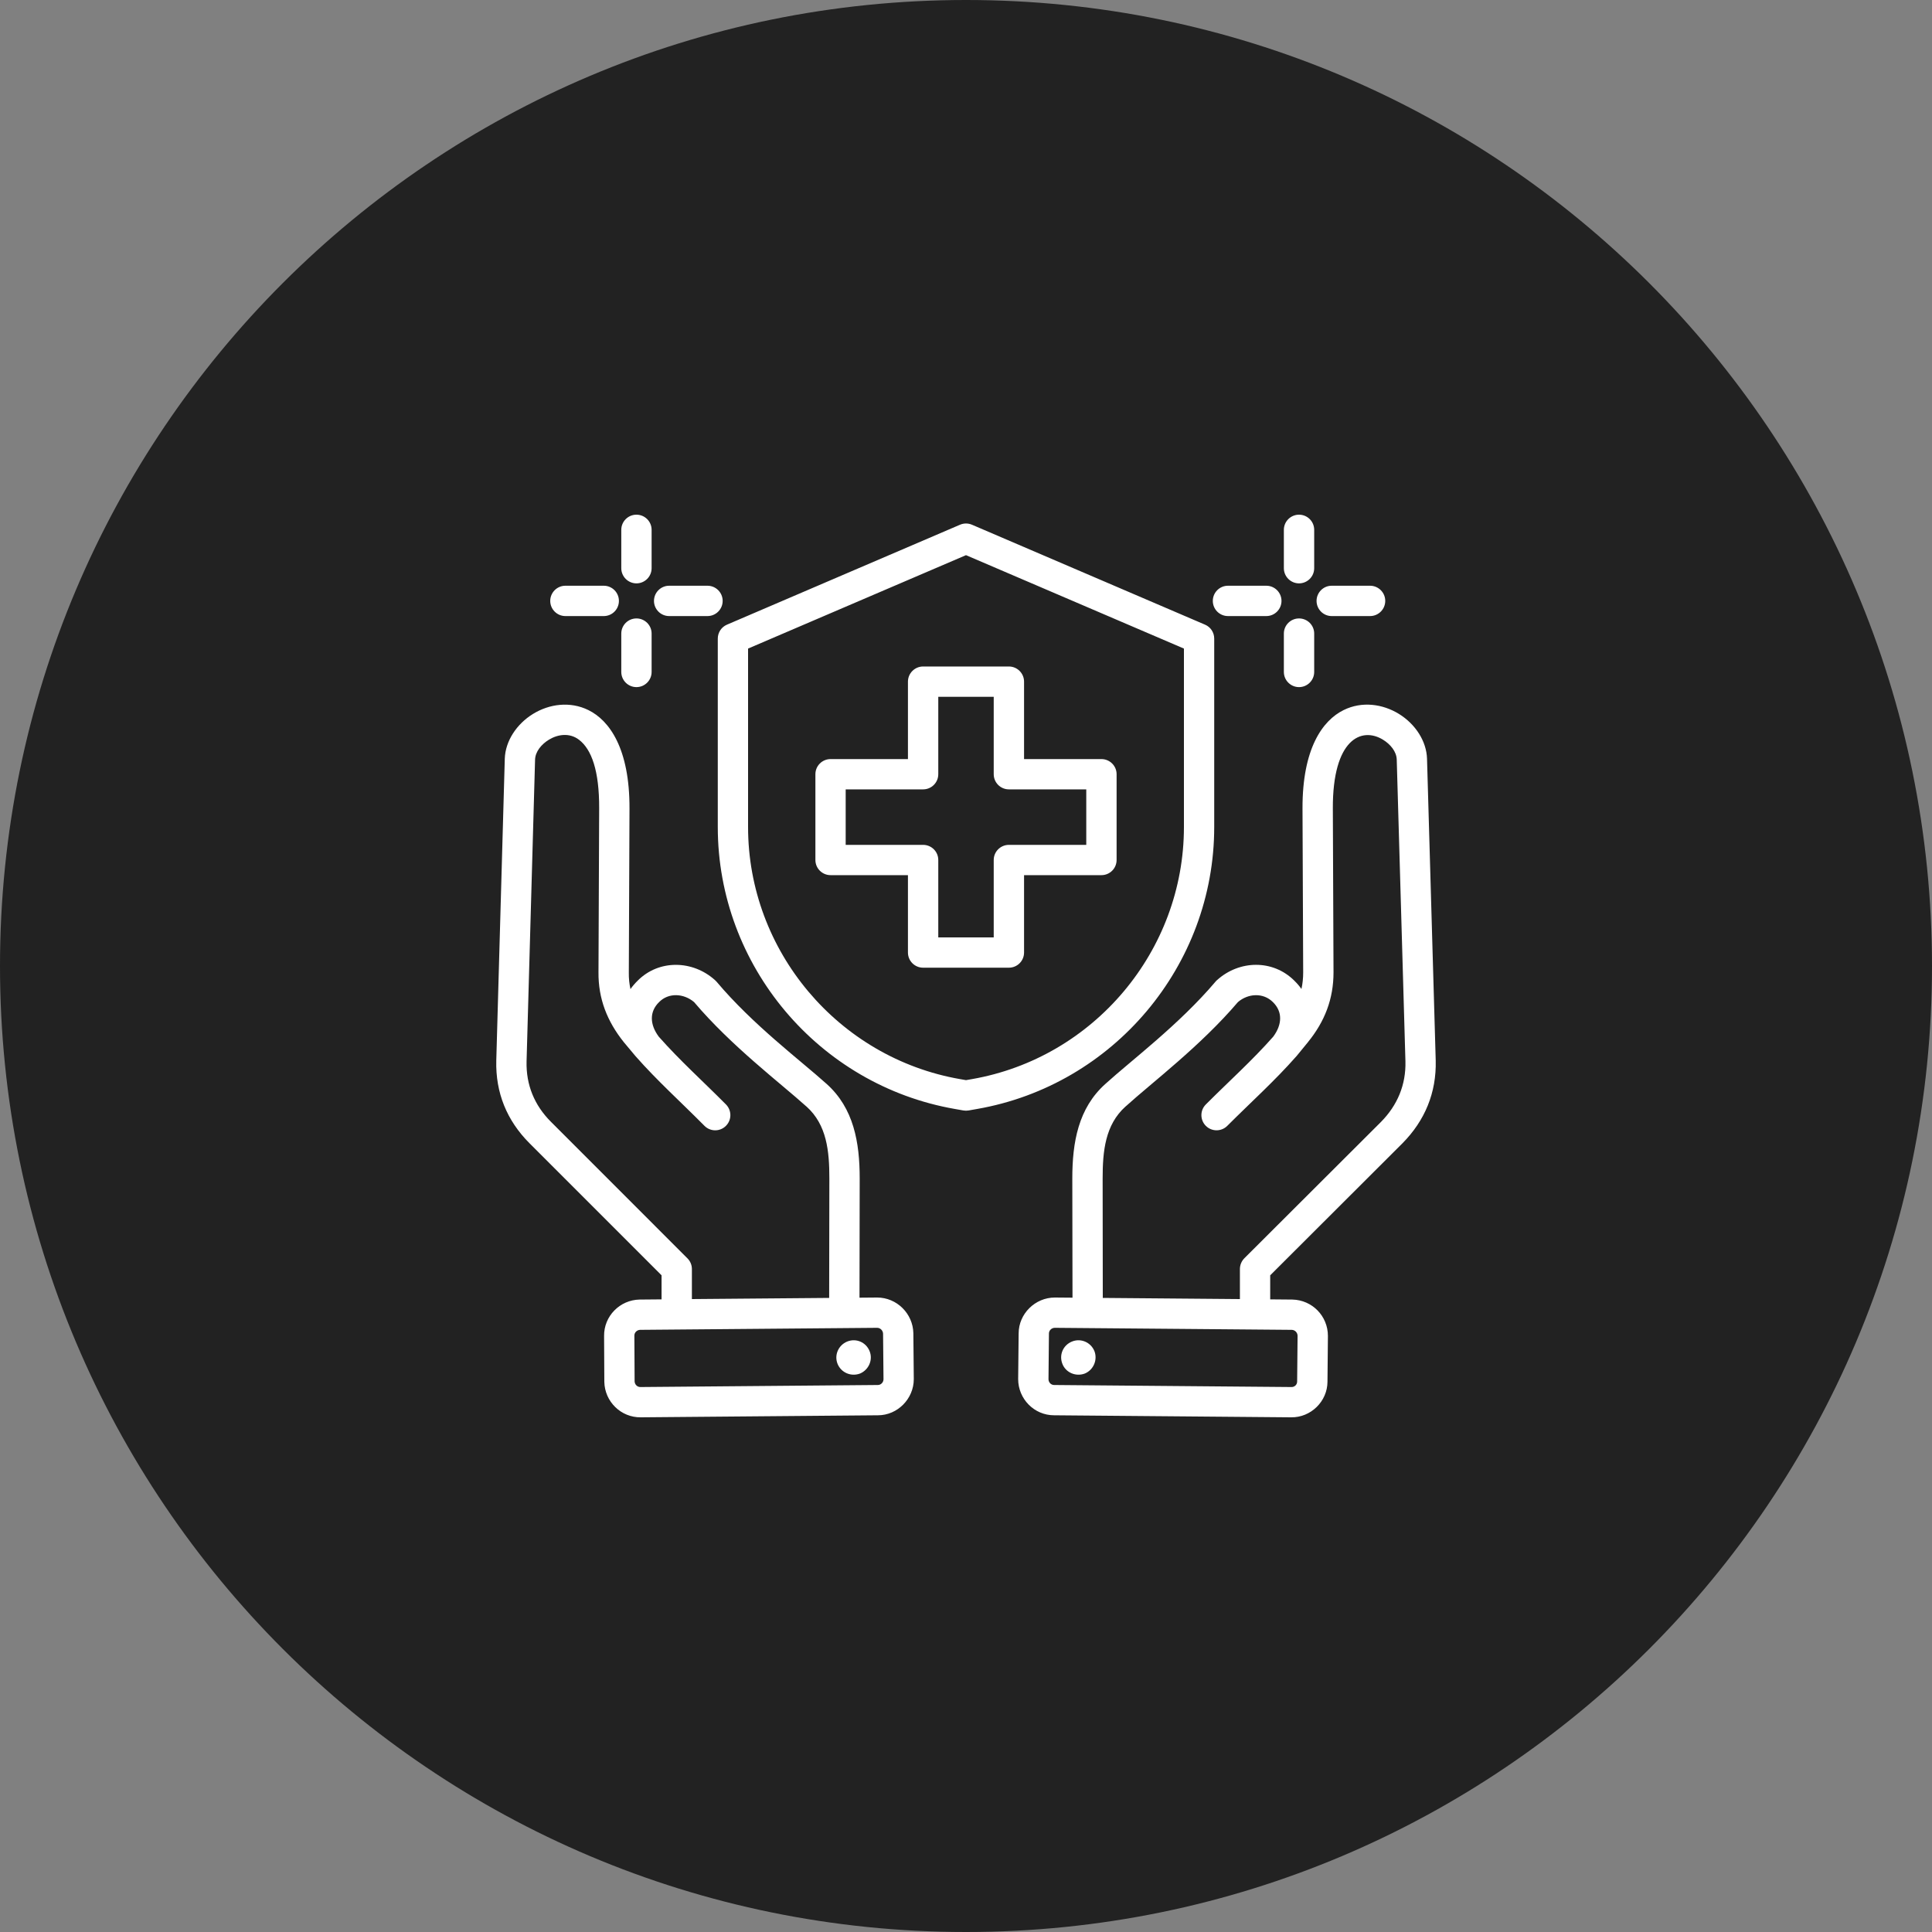 <svg width="40" height="40" viewBox="0 0 40 40" fill="none" xmlns="http://www.w3.org/2000/svg">
<rect x="0" y="0" width="40" height="40" fill="#808080" stroke="none"/>
<g clip-path="url(#clip0_64_192)">
<g clip-path="url(#clip1_64_192)">
<path d="M40 20C40 8.954 31.046 0 20 0C8.954 0 0 8.954 0 20C0 31.046 8.954 40 20 40C31.046 40 40 31.046 40 20Z" fill="#222222"/>
<g clip-path="url(#clip2_64_192)">
<path fill-rule="evenodd" clip-rule="evenodd" d="M26.298 26.902L26.751 26.906C26.752 26.906 26.753 26.906 26.755 26.906C27.167 26.914 27.493 27.247 27.493 27.659V27.662C27.493 27.662 27.484 28.606 27.484 28.606C27.483 29.014 27.139 29.351 26.73 29.344C26.73 29.344 21.823 29.302 21.824 29.302C21.409 29.302 21.08 28.96 21.08 28.553C21.08 28.552 21.08 28.551 21.08 28.55C21.08 28.55 21.09 27.607 21.09 27.607C21.09 27.2 21.432 26.864 21.839 26.864H21.841L22.205 26.867L22.201 24.399V24.399C22.201 23.649 22.325 22.944 22.884 22.443C23.423 21.953 24.407 21.219 25.166 20.324C25.175 20.313 25.184 20.303 25.195 20.294C25.657 19.875 26.354 19.861 26.798 20.304C26.854 20.359 26.903 20.416 26.945 20.476C26.969 20.366 26.981 20.252 26.981 20.133L26.967 16.739V16.739C26.963 15.499 27.382 14.915 27.819 14.701C28.197 14.514 28.626 14.574 28.962 14.78C29.302 14.989 29.535 15.344 29.545 15.71L29.725 21.958C29.725 21.958 29.725 21.959 29.725 21.959C29.741 22.622 29.502 23.199 29.037 23.67C29.037 23.67 29.036 23.671 29.036 23.671L26.298 26.404V26.902ZM22.832 26.872L25.671 26.896V26.274C25.671 26.191 25.704 26.111 25.762 26.052L28.592 23.228C28.932 22.883 29.11 22.461 29.098 21.975L28.918 15.728C28.918 15.727 28.918 15.727 28.918 15.727C28.913 15.56 28.788 15.41 28.634 15.315C28.187 15.041 27.59 15.304 27.595 16.736L27.609 20.131V20.133C27.609 20.68 27.429 21.147 27.08 21.576C27.08 21.577 27.079 21.577 27.079 21.578C27.079 21.578 26.848 21.86 26.848 21.86C26.845 21.863 26.843 21.866 26.84 21.869C26.84 21.869 26.84 21.869 26.84 21.869C26.391 22.379 25.91 22.809 25.409 23.31C25.287 23.432 25.088 23.432 24.966 23.31C24.843 23.187 24.843 22.988 24.966 22.866C25.453 22.378 25.923 21.959 26.361 21.463C26.549 21.209 26.555 20.945 26.357 20.75C26.356 20.749 26.356 20.749 26.355 20.748C26.155 20.548 25.843 20.565 25.63 20.747C24.853 21.659 23.855 22.409 23.305 22.908C23.304 22.908 23.304 22.909 23.303 22.909C22.881 23.288 22.829 23.833 22.829 24.398L22.832 26.872ZM21.838 27.491L21.836 27.491C21.772 27.493 21.717 27.544 21.717 27.608C21.717 27.609 21.717 27.61 21.717 27.611C21.717 27.611 21.708 28.554 21.708 28.556C21.709 28.62 21.759 28.675 21.825 28.675H21.828L26.737 28.717C26.738 28.717 26.74 28.717 26.741 28.717C26.803 28.718 26.856 28.667 26.856 28.604C26.856 28.603 26.856 28.602 26.856 28.601C26.856 28.601 26.866 27.658 26.865 27.657C26.864 27.589 26.811 27.535 26.744 27.533L21.838 27.491ZM22.659 27.974C22.728 28.155 22.64 28.363 22.459 28.438C22.274 28.507 22.066 28.419 21.996 28.238C21.922 28.053 22.01 27.849 22.195 27.775C22.376 27.701 22.584 27.789 22.659 27.974ZM13.697 26.902V26.404L10.964 23.671C10.493 23.2 10.258 22.622 10.275 21.959C10.275 21.959 10.275 21.959 10.275 21.958L10.451 15.71C10.451 15.71 10.451 15.709 10.451 15.709C10.462 15.343 10.697 14.988 11.037 14.78C11.373 14.574 11.802 14.515 12.181 14.701C12.618 14.915 13.037 15.499 13.033 16.739V16.739L13.019 20.134V20.136C13.017 20.255 13.029 20.369 13.053 20.478C13.095 20.418 13.145 20.36 13.201 20.305C13.639 19.862 14.342 19.875 14.805 20.294C14.816 20.303 14.825 20.314 14.835 20.324C15.588 21.22 16.572 21.953 17.115 22.442C17.675 22.944 17.799 23.649 17.799 24.399V24.399L17.795 26.867L18.159 26.864H18.161C18.567 26.864 18.902 27.197 18.91 27.602C18.91 27.603 18.91 27.604 18.91 27.605L18.919 28.55V28.553C18.919 28.96 18.583 29.302 18.177 29.302C18.177 29.302 13.269 29.344 13.27 29.344C12.855 29.351 12.52 29.017 12.512 28.61C12.512 28.609 12.512 28.607 12.512 28.606C12.512 28.606 12.507 27.663 12.507 27.664C12.5 27.249 12.834 26.914 13.241 26.906C13.242 26.906 13.243 26.906 13.244 26.906L13.697 26.902ZM17.167 26.872L17.171 24.398C17.171 23.833 17.119 23.288 16.697 22.909L16.696 22.909C16.141 22.41 15.143 21.659 14.37 20.747C14.157 20.566 13.843 20.547 13.646 20.747C13.645 20.748 13.644 20.749 13.643 20.75C13.445 20.945 13.45 21.209 13.639 21.463C14.077 21.959 14.547 22.379 15.031 22.867C15.152 22.99 15.152 23.189 15.028 23.311C14.905 23.433 14.707 23.432 14.585 23.309C14.089 22.808 13.608 22.378 13.16 21.869C13.16 21.869 13.16 21.869 13.16 21.869C13.158 21.866 13.156 21.864 13.154 21.862C13.154 21.862 12.918 21.58 12.918 21.58C12.917 21.578 12.915 21.576 12.914 21.575C12.571 21.146 12.386 20.678 12.391 20.131L12.405 16.736C12.408 15.957 12.248 15.515 11.988 15.316C11.792 15.166 11.549 15.202 11.364 15.315C11.209 15.41 11.083 15.561 11.078 15.728L10.902 21.975C10.89 22.46 11.063 22.883 11.408 23.227L14.233 26.053C14.292 26.111 14.325 26.191 14.325 26.274V26.896L17.167 26.872ZM18.162 27.491C18.162 27.491 13.252 27.533 13.251 27.533C13.187 27.536 13.133 27.588 13.134 27.653C13.134 27.655 13.134 27.656 13.134 27.658C13.134 27.658 13.139 28.6 13.139 28.601C13.142 28.665 13.194 28.718 13.259 28.717C13.261 28.717 13.262 28.717 13.263 28.717L18.172 28.675H18.175C18.24 28.675 18.292 28.619 18.292 28.554C18.292 28.554 18.283 27.614 18.283 27.612C18.28 27.547 18.227 27.492 18.162 27.491ZM18.004 27.974C18.078 28.155 17.985 28.363 17.805 28.438C17.619 28.507 17.415 28.419 17.341 28.238C17.267 28.053 17.36 27.849 17.541 27.775C17.726 27.701 17.93 27.789 18.004 27.974ZM20.124 10.864L24.949 12.933C25.065 12.982 25.139 13.096 25.139 13.221V17.123C25.139 19.991 23.053 22.468 20.23 22.96L20.054 22.991C20.018 22.997 19.982 22.997 19.946 22.991L19.77 22.96C16.947 22.468 14.861 19.991 14.861 17.123V13.221C14.861 13.096 14.935 12.982 15.051 12.933L19.876 10.864C19.955 10.83 20.045 10.83 20.124 10.864ZM20 11.494L15.488 13.428V17.123C15.488 19.687 17.354 21.902 19.878 22.342L20 22.363L20.122 22.342C22.646 21.902 24.512 19.687 24.512 17.123V13.428L20 11.494ZM18.798 15.716V14.113C18.798 13.94 18.939 13.799 19.112 13.799H20.888C21.061 13.799 21.202 13.94 21.202 14.113V15.716H22.804C22.977 15.716 23.118 15.856 23.118 16.029V17.805C23.118 17.979 22.977 18.119 22.804 18.119H21.202V19.721C21.202 19.895 21.061 20.035 20.888 20.035H19.112C18.939 20.035 18.798 19.895 18.798 19.721V18.119H17.196C17.023 18.119 16.882 17.979 16.882 17.805V16.029C16.882 15.856 17.023 15.716 17.196 15.716H18.798ZM19.112 16.343H17.509V17.492H19.112C19.285 17.492 19.426 17.632 19.426 17.805V19.408H20.574V17.805C20.574 17.632 20.715 17.492 20.888 17.492H22.49V16.343H20.888C20.715 16.343 20.574 16.203 20.574 16.029V14.427H19.426V16.029C19.426 16.203 19.285 16.343 19.112 16.343ZM13.491 11.764C13.491 11.937 13.35 12.078 13.177 12.078C13.004 12.078 12.863 11.937 12.863 11.764V10.97C12.863 10.796 13.004 10.656 13.177 10.656C13.35 10.656 13.491 10.796 13.491 10.97V11.764ZM12.501 12.127C12.674 12.127 12.814 12.268 12.814 12.441C12.814 12.614 12.674 12.755 12.501 12.755H11.706C11.533 12.755 11.392 12.614 11.392 12.441C11.392 12.268 11.533 12.127 11.706 12.127H12.501ZM12.863 13.117C12.863 12.944 13.004 12.804 13.177 12.804C13.35 12.804 13.491 12.944 13.491 13.117V13.912C13.491 14.085 13.35 14.226 13.177 14.226C13.004 14.226 12.863 14.085 12.863 13.912V13.117ZM13.854 12.755C13.681 12.755 13.54 12.614 13.54 12.441C13.54 12.268 13.681 12.127 13.854 12.127H14.648C14.821 12.127 14.962 12.268 14.962 12.441C14.962 12.614 14.821 12.755 14.648 12.755H13.854ZM27.209 11.764C27.209 11.937 27.068 12.078 26.895 12.078C26.722 12.078 26.581 11.937 26.581 11.764V10.97C26.581 10.796 26.722 10.656 26.895 10.656C27.068 10.656 27.209 10.796 27.209 10.97V11.764ZM26.218 12.127C26.391 12.127 26.532 12.268 26.532 12.441C26.532 12.614 26.391 12.755 26.218 12.755H25.424C25.25 12.755 25.11 12.614 25.11 12.441C25.11 12.268 25.25 12.127 25.424 12.127H26.218ZM26.581 13.117C26.581 12.944 26.722 12.804 26.895 12.804C27.068 12.804 27.209 12.944 27.209 13.117V13.912C27.209 14.085 27.068 14.226 26.895 14.226C26.722 14.226 26.581 14.085 26.581 13.912V13.117ZM27.571 12.755C27.398 12.755 27.258 12.614 27.258 12.441C27.258 12.268 27.398 12.127 27.571 12.127H28.366C28.539 12.127 28.68 12.268 28.68 12.441C28.68 12.614 28.539 12.755 28.366 12.755H27.571Z" fill="white"/>
</g>
</g>
</g>
<defs>
<clipPath id="clip0_64_192">
<rect width="40" height="40" fill="white"/>
</clipPath>
<clipPath id="clip1_64_192">
<rect width="40" height="40" fill="white"/>
</clipPath>
<clipPath id="clip2_64_192">
<rect width="20" height="20" fill="white" transform="translate(10 10)"/>
</clipPath>
</defs>
</svg>
